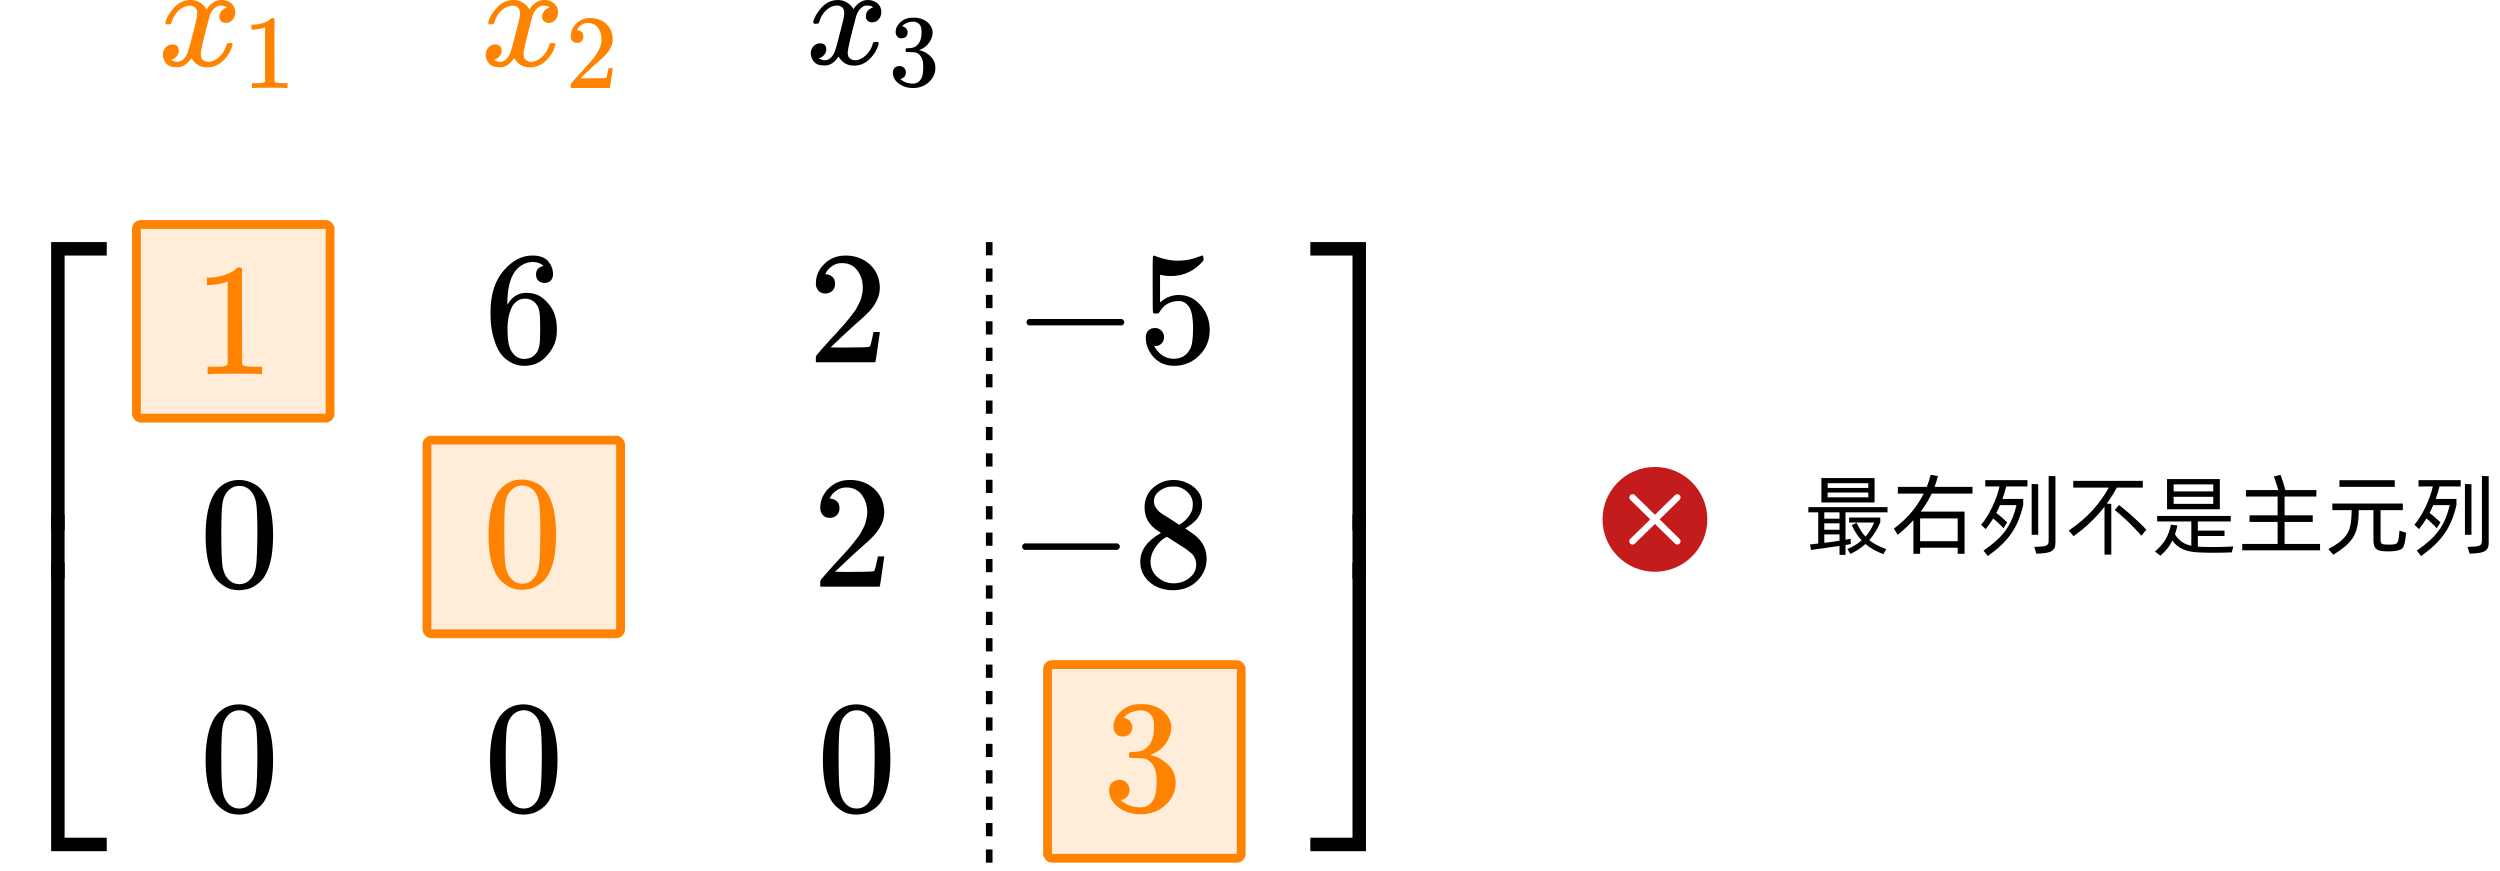<svg width="568" height="198" viewBox="0 0 568 198" fill="none" xmlns="http://www.w3.org/2000/svg">
<rect x="31" y="51" width="44" height="44" rx="1" fill="#FF8200" fill-opacity="0.15" stroke="#FF8200" stroke-width="2"/>
<rect x="97" y="100" width="44" height="44" rx="1" fill="#FF8200" fill-opacity="0.15" stroke="#FF8200" stroke-width="2"/>
<rect x="238" y="151" width="44" height="44" rx="1" fill="#FF8200" fill-opacity="0.15" stroke="#FF8200" stroke-width="2"/>
<path d="M11.617 120.514V55H24.253V58.059H14.676V120.514H11.617Z" fill="black"/>
<path d="M11.617 193.385V127.871H14.676V190.326H24.253V193.385H11.617Z" fill="black"/>
<g clip-path="url(#clip0_3253_401)">
<path d="M11.617 135.173V113.206H14.676V135.173H11.617Z" fill="black"/>
</g>
<path d="M51.734 63.951L51.261 64.133C50.921 64.254 50.435 64.376 49.804 64.497C49.173 64.618 48.469 64.704 47.692 64.752H47V63.077H47.692C48.833 63.028 49.889 62.846 50.86 62.531C51.831 62.215 52.511 61.924 52.9 61.657C53.288 61.39 53.628 61.123 53.919 60.855C53.968 60.783 54.114 60.746 54.356 60.746C54.575 60.746 54.781 60.819 54.975 60.965V71.853L55.012 82.779C55.182 82.948 55.327 83.058 55.449 83.106C55.57 83.155 55.861 83.203 56.323 83.252C56.784 83.3 57.537 83.325 58.581 83.325H59.528V85H59.127C58.617 84.927 56.687 84.891 53.337 84.891C50.035 84.891 48.129 84.927 47.619 85H47.182V83.325H48.129C48.663 83.325 49.124 83.325 49.513 83.325C49.901 83.325 50.205 83.313 50.423 83.288C50.642 83.264 50.836 83.228 51.006 83.179C51.176 83.131 51.273 83.106 51.297 83.106C51.322 83.106 51.394 83.046 51.516 82.924C51.637 82.803 51.71 82.754 51.734 82.779V63.951Z" fill="#FF8200"/>
<path d="M111.443 70.914C111.443 66.957 112.426 63.825 114.393 61.518C116.36 59.212 118.545 58.059 120.948 58.059C122.623 58.059 123.825 58.496 124.553 59.37C125.282 60.244 125.646 61.215 125.646 62.283C125.646 62.89 125.476 63.376 125.136 63.74C124.796 64.104 124.323 64.286 123.716 64.286C123.157 64.286 122.696 64.116 122.332 63.776C121.968 63.436 121.786 62.963 121.786 62.356C121.786 61.288 122.356 60.644 123.497 60.426C122.963 59.892 122.211 59.588 121.239 59.516C119.516 59.516 118.095 60.244 116.979 61.7C115.838 63.303 115.267 65.755 115.267 69.057L115.303 69.202C115.425 69.057 115.522 68.899 115.595 68.729C116.59 67.272 117.889 66.544 119.491 66.544H119.637C120.754 66.544 121.737 66.775 122.587 67.236C123.17 67.576 123.752 68.061 124.335 68.693C124.918 69.324 125.391 70.016 125.755 70.768C126.265 71.958 126.52 73.257 126.52 74.665V75.32C126.52 75.879 126.459 76.401 126.338 76.886C126.071 78.319 125.294 79.715 124.007 81.074C122.72 82.434 121.094 83.114 119.127 83.114C118.447 83.114 117.792 83.017 117.161 82.822C116.529 82.628 115.85 82.264 115.121 81.73C114.393 81.196 113.774 80.48 113.264 79.581C112.754 78.683 112.317 77.505 111.953 76.049C111.589 74.592 111.419 72.881 111.443 70.914ZM119.273 67.855C118.545 67.855 117.913 68.061 117.379 68.474C116.845 68.887 116.432 69.433 116.141 70.113C115.85 70.793 115.643 71.485 115.522 72.189C115.401 72.893 115.328 73.645 115.303 74.447C115.303 76.462 115.449 77.906 115.74 78.78C116.032 79.654 116.493 80.358 117.124 80.892C117.707 81.329 118.35 81.548 119.054 81.548C120.293 81.548 121.239 81.087 121.895 80.164C122.211 79.727 122.429 79.181 122.55 78.525C122.672 77.87 122.733 76.595 122.733 74.701C122.733 72.759 122.672 71.46 122.55 70.805C122.429 70.149 122.211 69.603 121.895 69.166C121.239 68.292 120.365 67.855 119.273 67.855Z" fill="black"/>
<path d="M187.511 66.691C186.856 66.691 186.334 66.472 185.945 66.035C185.557 65.598 185.363 65.064 185.363 64.433C185.363 62.709 186.006 61.216 187.293 59.953C188.58 58.691 190.182 58.06 192.1 58.06C194.309 58.06 196.154 58.739 197.635 60.099C199.116 61.459 199.869 63.219 199.893 65.379C199.893 66.424 199.65 67.419 199.165 68.366C198.679 69.313 198.097 70.138 197.417 70.842C196.737 71.546 195.766 72.444 194.503 73.537C193.629 74.29 192.416 75.406 190.862 76.887L188.713 78.927L191.481 78.963C195.293 78.963 197.32 78.902 197.563 78.781C197.732 78.733 198.024 77.652 198.437 75.54V75.431H199.893V75.54C199.869 75.613 199.711 76.717 199.42 78.854C199.128 80.99 198.946 82.107 198.874 82.204V82.314H185.363V81.622V81.184C185.363 81.015 185.436 80.832 185.581 80.638C185.727 80.444 186.091 80.019 186.674 79.364C187.378 78.587 187.985 77.907 188.495 77.324C188.713 77.082 189.126 76.632 189.733 75.977C190.34 75.321 190.753 74.872 190.971 74.629C191.19 74.387 191.542 73.986 192.027 73.428C192.513 72.869 192.853 72.457 193.047 72.189C193.241 71.922 193.52 71.558 193.884 71.097C194.249 70.636 194.503 70.247 194.649 69.932C194.795 69.616 194.977 69.264 195.195 68.876C195.414 68.487 195.572 68.099 195.669 67.71C195.766 67.322 195.851 66.958 195.924 66.618C195.997 66.278 196.033 65.877 196.033 65.416C196.033 63.886 195.62 62.563 194.795 61.447C193.969 60.33 192.792 59.771 191.262 59.771C190.461 59.771 189.757 59.978 189.15 60.39C188.543 60.803 188.118 61.204 187.876 61.592C187.633 61.981 187.511 62.211 187.511 62.284C187.511 62.308 187.572 62.321 187.693 62.321C188.13 62.321 188.58 62.49 189.041 62.83C189.502 63.17 189.733 63.729 189.733 64.505C189.733 65.112 189.539 65.622 189.15 66.035C188.762 66.448 188.215 66.666 187.511 66.691Z" fill="black"/>
<path d="M233.225 73.683C233.225 73.683 233.225 73.525 233.225 73.21C233.225 72.894 233.395 72.651 233.735 72.481H254.893C255.257 72.676 255.44 72.919 255.44 73.21C255.44 73.501 255.257 73.744 254.893 73.938H233.735C233.395 73.768 233.225 73.525 233.225 73.21V73.683Z" fill="black"/>
<path d="M264.472 76.596C264.472 77.178 264.278 77.664 263.89 78.052C263.501 78.441 263.028 78.635 262.469 78.635H262.214C263.331 80.553 264.812 81.512 266.657 81.512C268.357 81.512 269.595 80.784 270.372 79.327C270.833 78.526 271.064 76.972 271.064 74.665C271.064 72.165 270.736 70.478 270.081 69.603C269.449 68.802 268.745 68.402 267.968 68.402H267.75C265.856 68.402 264.424 69.227 263.453 70.878C263.356 71.048 263.271 71.145 263.198 71.169C263.125 71.194 262.943 71.218 262.651 71.242C262.239 71.242 262.008 71.169 261.96 71.024C261.911 70.927 261.887 68.802 261.887 64.651V59.953C261.887 58.739 261.947 58.132 262.069 58.132C262.117 58.084 262.166 58.059 262.214 58.059C262.239 58.059 262.494 58.156 262.979 58.351C263.465 58.545 264.132 58.739 264.982 58.933C265.832 59.127 266.742 59.225 267.713 59.225C269.437 59.225 271.088 58.885 272.666 58.205C272.86 58.108 273.018 58.059 273.14 58.059C273.334 58.059 273.431 58.278 273.431 58.715V59.188C271.44 61.543 268.952 62.721 265.965 62.721C265.213 62.721 264.533 62.648 263.926 62.502L263.562 62.429V68.693C264.023 68.353 264.387 68.086 264.654 67.892C264.921 67.698 265.359 67.503 265.965 67.309C266.572 67.115 267.191 67.018 267.823 67.018C269.789 67.018 271.452 67.807 272.812 69.385C274.171 70.963 274.851 72.832 274.851 74.993C274.851 77.227 274.074 79.133 272.521 80.711C270.967 82.289 269.073 83.09 266.839 83.114C264.873 83.114 263.295 82.459 262.105 81.148C260.916 79.837 260.321 78.356 260.321 76.705C260.321 76.122 260.454 75.661 260.721 75.321C260.988 74.981 261.268 74.763 261.559 74.665C261.85 74.568 262.13 74.52 262.397 74.52C263.004 74.52 263.501 74.726 263.89 75.139C264.278 75.552 264.472 76.037 264.472 76.596Z" fill="black"/>
<path d="M48.787 111.993C50.147 110.027 52.004 109.044 54.359 109.044C55.524 109.044 56.69 109.359 57.855 109.99C59.02 110.622 59.967 111.739 60.696 113.341C61.594 115.356 62.043 118.124 62.043 121.644C62.043 125.407 61.521 128.284 60.477 130.275C59.992 131.295 59.324 132.108 58.474 132.715C57.624 133.322 56.884 133.698 56.253 133.844C55.621 133.989 55.002 134.074 54.395 134.099C53.764 134.099 53.133 134.026 52.502 133.88C51.87 133.734 51.13 133.346 50.28 132.715C49.431 132.084 48.763 131.27 48.277 130.275C47.233 128.284 46.711 125.407 46.711 121.644C46.711 117.42 47.403 114.203 48.787 111.993ZM56.981 111.556C56.253 110.78 55.391 110.391 54.395 110.391C53.376 110.391 52.502 110.78 51.773 111.556C51.166 112.188 50.766 113.062 50.572 114.178C50.377 115.295 50.28 117.626 50.28 121.171C50.28 125.006 50.377 127.531 50.572 128.745C50.766 129.959 51.203 130.918 51.883 131.622C52.562 132.351 53.4 132.715 54.395 132.715C55.367 132.715 56.192 132.351 56.872 131.622C57.576 130.894 58.013 129.874 58.183 128.563C58.353 127.252 58.45 124.788 58.474 121.171C58.474 117.65 58.377 115.332 58.183 114.215C57.989 113.098 57.588 112.212 56.981 111.556Z" fill="black"/>
<path d="M113.076 111.895C114.435 109.928 116.293 108.945 118.648 108.945C119.813 108.945 120.978 109.261 122.144 109.892C123.309 110.523 124.256 111.64 124.984 113.242C125.882 115.257 126.332 118.025 126.332 121.545C126.332 125.308 125.81 128.185 124.766 130.176C124.28 131.196 123.612 132.009 122.763 132.616C121.913 133.223 121.173 133.599 120.541 133.745C119.91 133.891 119.291 133.976 118.684 134C118.053 134 117.422 133.927 116.79 133.781C116.159 133.636 115.419 133.247 114.569 132.616C113.719 131.985 113.051 131.172 112.566 130.176C111.522 128.185 111 125.308 111 121.545C111 117.321 111.692 114.104 113.076 111.895ZM121.27 111.458C120.541 110.681 119.679 110.292 118.684 110.292C117.664 110.292 116.79 110.681 116.062 111.458C115.455 112.089 115.054 112.963 114.86 114.08C114.666 115.197 114.569 117.527 114.569 121.072C114.569 124.908 114.666 127.433 114.86 128.647C115.054 129.861 115.491 130.82 116.171 131.524C116.851 132.252 117.689 132.616 118.684 132.616C119.655 132.616 120.481 132.252 121.16 131.524C121.864 130.795 122.301 129.776 122.471 128.465C122.641 127.154 122.738 124.689 122.763 121.072C122.763 117.552 122.666 115.233 122.471 114.116C122.277 112.999 121.877 112.113 121.27 111.458Z" fill="#FF8200"/>
<path d="M188.512 117.673C187.856 117.673 187.334 117.455 186.946 117.018C186.558 116.581 186.363 116.047 186.363 115.415C186.363 113.692 187.007 112.198 188.293 110.936C189.58 109.674 191.182 109.042 193.1 109.042C195.31 109.042 197.155 109.722 198.636 111.082C200.117 112.441 200.869 114.201 200.894 116.362C200.894 117.406 200.651 118.402 200.165 119.348C199.68 120.295 199.097 121.121 198.417 121.825C197.738 122.529 196.766 123.427 195.504 124.52C194.63 125.272 193.416 126.389 191.862 127.87L189.714 129.909L192.481 129.946C196.293 129.946 198.32 129.885 198.563 129.764C198.733 129.715 199.024 128.635 199.437 126.523V126.413H200.894V126.523C200.869 126.595 200.712 127.7 200.42 129.837C200.129 131.973 199.947 133.09 199.874 133.187V133.296H186.363V132.604V132.167C186.363 131.997 186.436 131.815 186.582 131.621C186.727 131.427 187.092 131.002 187.674 130.346C188.378 129.569 188.985 128.89 189.495 128.307C189.714 128.064 190.126 127.615 190.733 126.96C191.34 126.304 191.753 125.855 191.972 125.612C192.19 125.369 192.542 124.969 193.028 124.41C193.513 123.852 193.853 123.439 194.047 123.172C194.242 122.905 194.521 122.541 194.885 122.08C195.249 121.618 195.504 121.23 195.65 120.914C195.795 120.599 195.977 120.247 196.196 119.858C196.414 119.47 196.572 119.081 196.669 118.693C196.766 118.304 196.851 117.94 196.924 117.6C196.997 117.26 197.033 116.86 197.033 116.399C197.033 114.869 196.621 113.546 195.795 112.429C194.97 111.312 193.792 110.754 192.263 110.754C191.462 110.754 190.758 110.96 190.151 111.373C189.544 111.786 189.119 112.186 188.876 112.575C188.633 112.963 188.512 113.194 188.512 113.267C188.512 113.291 188.573 113.303 188.694 113.303C189.131 113.303 189.58 113.473 190.041 113.813C190.503 114.153 190.733 114.711 190.733 115.488C190.733 116.095 190.539 116.605 190.151 117.018C189.762 117.43 189.216 117.649 188.512 117.673Z" fill="black"/>
<path d="M232.225 124.668C232.225 124.668 232.225 124.51 232.225 124.194C232.225 123.879 232.395 123.636 232.735 123.466H253.893C254.257 123.66 254.44 123.903 254.44 124.194C254.44 124.486 254.257 124.728 253.893 124.923H232.735C232.395 124.753 232.225 124.51 232.225 124.194V124.668Z" fill="black"/>
<path d="M260.05 118.112C260.05 118.112 260.05 117.177 260.05 115.308C260.05 113.438 260.705 111.933 262.016 110.792C263.327 109.651 264.832 109.068 266.532 109.044C268.256 109.044 269.785 109.554 271.12 110.573C272.456 111.593 273.123 112.916 273.123 114.543C273.123 115.271 272.99 115.951 272.723 116.582C272.456 117.213 272.14 117.723 271.776 118.112C271.412 118.5 271.035 118.84 270.647 119.131C270.259 119.423 269.943 119.641 269.7 119.787C269.457 119.933 269.324 120.03 269.3 120.078L269.809 120.406C270.149 120.649 270.489 120.892 270.829 121.134C271.169 121.377 271.363 121.511 271.412 121.535C273.233 122.967 274.143 124.776 274.143 126.961C274.143 128.879 273.439 130.542 272.031 131.95C270.623 133.358 268.802 134.075 266.568 134.099C264.383 134.099 262.587 133.48 261.179 132.242C259.77 131.003 259.066 129.474 259.066 127.653C259.066 125.031 260.632 122.846 263.764 121.098L263.109 120.625C262.599 120.309 262.271 120.066 262.125 119.896C260.742 118.707 260.05 117.177 260.05 115.308V118.112ZM267.916 119.241L268.134 119.095C268.28 118.998 268.389 118.925 268.462 118.877C268.535 118.828 268.656 118.743 268.826 118.622C268.996 118.5 269.142 118.379 269.263 118.257C269.385 118.136 269.518 117.99 269.664 117.82C269.809 117.65 269.943 117.493 270.064 117.347C270.186 117.201 270.307 117.007 270.429 116.764C270.55 116.522 270.659 116.315 270.756 116.145C270.853 115.975 270.914 115.733 270.938 115.417C270.963 115.101 270.987 114.834 271.011 114.616C271.011 113.572 270.659 112.686 269.955 111.957C269.251 111.229 268.438 110.768 267.515 110.573C267.345 110.549 266.945 110.537 266.313 110.537C265.318 110.537 264.383 110.853 263.509 111.484C262.635 112.115 262.186 112.904 262.162 113.851C262.162 114.409 262.32 114.919 262.635 115.38C262.951 115.842 263.267 116.194 263.582 116.437C263.898 116.679 264.505 117.068 265.403 117.602C265.573 117.723 265.706 117.808 265.804 117.857L267.916 119.241ZM266.605 132.533C268.013 132.533 269.227 132.12 270.246 131.295C271.266 130.469 271.776 129.474 271.776 128.309C271.776 127.896 271.715 127.507 271.594 127.143C271.473 126.779 271.327 126.476 271.157 126.233C270.987 125.99 270.72 125.723 270.356 125.432C269.992 125.14 269.712 124.922 269.518 124.776C269.324 124.63 268.972 124.4 268.462 124.084C267.952 123.769 267.624 123.562 267.479 123.465C267.139 123.247 266.775 123.016 266.386 122.773C265.998 122.53 265.682 122.324 265.439 122.154L265.148 121.972C265.002 121.972 264.65 122.178 264.092 122.591C263.534 123.004 262.951 123.671 262.344 124.594C261.737 125.517 261.421 126.512 261.397 127.58C261.397 129.013 261.919 130.19 262.963 131.113C264.007 132.035 265.221 132.509 266.605 132.533Z" fill="black"/>
<path d="M48.787 162.976C50.147 161.01 52.004 160.026 54.359 160.026C55.524 160.026 56.69 160.342 57.855 160.973C59.02 161.604 59.967 162.721 60.696 164.324C61.594 166.339 62.043 169.106 62.043 172.627C62.043 176.39 61.521 179.267 60.477 181.258C59.992 182.277 59.324 183.09 58.474 183.697C57.624 184.304 56.884 184.681 56.253 184.826C55.621 184.972 55.002 185.057 54.395 185.081C53.764 185.081 53.133 185.008 52.502 184.863C51.87 184.717 51.13 184.329 50.28 183.697C49.431 183.066 48.763 182.253 48.277 181.258C47.233 179.267 46.711 176.39 46.711 172.627C46.711 168.402 47.403 165.185 48.787 162.976ZM56.981 162.539C56.253 161.762 55.391 161.374 54.395 161.374C53.376 161.374 52.502 161.762 51.773 162.539C51.166 163.17 50.766 164.044 50.572 165.161C50.377 166.278 50.28 168.609 50.28 172.153C50.28 175.989 50.377 178.514 50.572 179.728C50.766 180.942 51.203 181.901 51.883 182.605C52.562 183.333 53.4 183.697 54.395 183.697C55.367 183.697 56.192 183.333 56.872 182.605C57.576 181.877 58.013 180.857 58.183 179.546C58.353 178.235 58.45 175.771 58.474 172.153C58.474 168.633 58.377 166.314 58.183 165.198C57.989 164.081 57.588 163.195 56.981 162.539Z" fill="black"/>
<path d="M113.411 162.976C114.77 161.01 116.628 160.026 118.983 160.026C120.148 160.026 121.313 160.342 122.479 160.973C123.644 161.604 124.591 162.721 125.319 164.324C126.217 166.339 126.667 169.106 126.667 172.627C126.667 176.39 126.145 179.267 125.101 181.258C124.615 182.277 123.947 183.09 123.098 183.697C122.248 184.304 121.507 184.681 120.876 184.826C120.245 184.972 119.626 185.057 119.019 185.081C118.388 185.081 117.757 185.008 117.125 184.863C116.494 184.717 115.754 184.329 114.904 183.697C114.054 183.066 113.386 182.253 112.901 181.258C111.857 179.267 111.335 176.39 111.335 172.627C111.335 168.402 112.027 165.185 113.411 162.976ZM121.605 162.539C120.876 161.762 120.014 161.374 119.019 161.374C117.999 161.374 117.125 161.762 116.397 162.539C115.79 163.17 115.389 164.044 115.195 165.161C115.001 166.278 114.904 168.609 114.904 172.153C114.904 175.989 115.001 178.514 115.195 179.728C115.389 180.942 115.826 181.901 116.506 182.605C117.186 183.333 118.024 183.697 119.019 183.697C119.99 183.697 120.816 183.333 121.495 182.605C122.199 181.877 122.636 180.857 122.806 179.546C122.976 178.235 123.073 175.771 123.098 172.153C123.098 168.633 123.001 166.314 122.806 165.198C122.612 164.081 122.212 163.195 121.605 162.539Z" fill="black"/>
<path d="M189.037 162.976C190.397 161.01 192.254 160.026 194.609 160.026C195.774 160.026 196.94 160.342 198.105 160.973C199.27 161.604 200.217 162.721 200.946 164.324C201.844 166.339 202.293 169.106 202.293 172.627C202.293 176.39 201.771 179.267 200.727 181.258C200.242 182.277 199.574 183.09 198.724 183.697C197.874 184.304 197.134 184.681 196.503 184.826C195.871 184.972 195.252 185.057 194.645 185.081C194.014 185.081 193.383 185.008 192.752 184.863C192.121 184.717 191.38 184.329 190.53 183.697C189.681 183.066 189.013 182.253 188.527 181.258C187.483 179.267 186.961 176.39 186.961 172.627C186.961 168.402 187.653 165.185 189.037 162.976ZM197.231 162.539C196.503 161.762 195.641 161.374 194.645 161.374C193.626 161.374 192.752 161.762 192.023 162.539C191.416 163.17 191.016 164.044 190.822 165.161C190.627 166.278 190.53 168.609 190.53 172.153C190.53 175.989 190.627 178.514 190.822 179.728C191.016 180.942 191.453 181.901 192.133 182.605C192.812 183.333 193.65 183.697 194.645 183.697C195.617 183.697 196.442 183.333 197.122 182.605C197.826 181.877 198.263 180.857 198.433 179.546C198.603 178.235 198.7 175.771 198.724 172.153C198.724 168.633 198.627 166.314 198.433 165.198C198.239 164.081 197.838 163.195 197.231 162.539Z" fill="black"/>
<path d="M255.095 167.338C254.44 167.338 253.93 167.131 253.566 166.719C253.202 166.306 253.008 165.772 252.983 165.116C252.983 163.781 253.566 162.591 254.731 161.547C255.897 160.503 257.305 159.981 258.956 159.981C259.805 159.981 260.34 159.994 260.558 160.018C262.355 160.309 263.726 160.953 264.673 161.948C265.62 162.943 266.106 164.024 266.13 165.189C266.13 166.452 265.717 167.678 264.892 168.867C264.066 170.057 262.925 170.919 261.468 171.453L261.359 171.526C261.359 171.55 261.468 171.586 261.687 171.635C261.905 171.683 262.257 171.793 262.743 171.963C263.229 172.133 263.69 172.388 264.127 172.727C266.118 174.014 267.113 175.714 267.113 177.826C267.113 179.744 266.36 181.419 264.855 182.851C263.35 184.284 261.444 185 259.138 185C257.196 185 255.52 184.478 254.112 183.434C252.704 182.39 252 181.067 252 179.465C252 178.785 252.219 178.239 252.656 177.826C253.093 177.413 253.639 177.195 254.294 177.17C254.974 177.17 255.532 177.389 255.969 177.826C256.406 178.263 256.625 178.809 256.625 179.465C256.625 179.732 256.589 179.974 256.516 180.193C256.443 180.411 256.358 180.606 256.261 180.776C256.164 180.946 256.03 181.091 255.86 181.213C255.69 181.334 255.545 181.431 255.423 181.504C255.302 181.577 255.18 181.625 255.059 181.65C254.938 181.674 254.841 181.71 254.768 181.759L254.622 181.795C255.86 182.888 257.365 183.434 259.138 183.434C260.473 183.434 261.481 182.791 262.16 181.504C262.573 180.703 262.779 179.477 262.779 177.826V177.097C262.779 174.791 262.003 173.249 260.449 172.473C260.085 172.327 259.344 172.242 258.227 172.218L256.698 172.181L256.589 172.108C256.54 172.036 256.516 171.841 256.516 171.526C256.516 171.089 256.613 170.87 256.807 170.87C257.487 170.87 258.191 170.809 258.919 170.688C259.745 170.567 260.497 170.057 261.177 169.159C261.857 168.26 262.197 166.901 262.197 165.08V164.788C262.197 163.405 261.772 162.446 260.922 161.912C260.388 161.572 259.818 161.402 259.211 161.402C258.434 161.402 257.717 161.535 257.062 161.802C256.406 162.069 255.945 162.349 255.678 162.64C255.411 162.931 255.278 163.077 255.278 163.077H255.387C255.46 163.101 255.557 163.125 255.678 163.15C255.8 163.174 255.921 163.235 256.042 163.332C256.164 163.429 256.309 163.514 256.479 163.587C256.649 163.66 256.771 163.793 256.843 163.987C256.916 164.182 257.013 164.364 257.135 164.534C257.256 164.704 257.293 164.946 257.244 165.262C257.244 165.796 257.074 166.269 256.734 166.682C256.394 167.095 255.848 167.313 255.095 167.338Z" fill="#FF8200"/>
<path d="M297.71 58.059V55H310.347V120.514H307.288V58.059H297.71Z" fill="black"/>
<path d="M307.288 190.326V127.871H310.347V193.385H297.71V190.326H307.288Z" fill="black"/>
<g clip-path="url(#clip1_3253_401)">
<path d="M307.288 135.173V113.206H310.347V135.173H307.288Z" fill="black"/>
</g>
<line x1="224.75" y1="55" x2="224.75" y2="198" stroke="black" stroke-width="1.5" stroke-dasharray="3 3"/>
<path d="M425.9 114.16H413.82V108.62H425.9V114.16ZM415.24 109.78V110.86H424.48V109.78H415.24ZM424.48 113V111.9H415.24V113H424.48ZM428.84 115.22V116.4H419.3V122.62C419.487 122.58 419.673 122.547 419.86 122.52C420.06 122.48 420.253 122.44 420.44 122.4L420.48 123.04L420.52 123.6C420.32 123.64 420.113 123.68 419.9 123.72C419.7 123.76 419.5 123.793 419.3 123.82V126.06H417.94V124.04C416.9 124.2 415.847 124.347 414.78 124.48C413.713 124.627 412.607 124.787 411.46 124.96L411.24 123.7C411.56 123.66 411.873 123.627 412.18 123.6C412.487 123.56 412.793 123.52 413.1 123.48V116.4H410.86V115.22H428.84ZM417.94 116.4H414.48V117.84H417.94V116.4ZM427.2 118.72C426.88 119.427 426.52 120.113 426.12 120.78C425.72 121.447 425.247 122.093 424.7 122.72C425.167 123.107 425.713 123.467 426.34 123.8C426.967 124.133 427.707 124.453 428.56 124.76L427.88 125.92C427 125.56 426.227 125.187 425.56 124.8C424.907 124.427 424.327 124.027 423.82 123.6C423.353 124.027 422.84 124.427 422.28 124.8C421.733 125.173 421.113 125.527 420.42 125.86L419.72 124.74C420.387 124.46 420.987 124.16 421.52 123.84C422.053 123.507 422.533 123.147 422.96 122.76C422.48 122.253 422.06 121.713 421.7 121.14C421.353 120.567 421.027 119.953 420.72 119.3L421.82 118.8C422.127 119.413 422.433 119.973 422.74 120.48C423.047 120.987 423.413 121.467 423.84 121.92C424.267 121.427 424.64 120.92 424.96 120.4C425.28 119.867 425.56 119.307 425.8 118.72H420.12V117.58H427.2V118.72ZM417.94 118.9H414.48V120.36H417.94V118.9ZM414.48 123.32C415.08 123.253 415.66 123.187 416.22 123.12C416.793 123.04 417.367 122.947 417.94 122.84V121.42H414.48V123.32ZM438.888 112.14C438.568 112.82 438.201 113.5 437.788 114.18C437.374 114.847 436.901 115.533 436.368 116.24H446.348V125.82H444.788V124.44H436.248V125.82H434.728V118.18C434.221 118.727 433.674 119.28 433.088 119.84C432.501 120.387 431.861 120.947 431.168 121.52L430.288 120.1C431.981 118.833 433.368 117.527 434.448 116.18C435.528 114.82 436.401 113.473 437.068 112.14H431.188V110.62H437.768C437.954 110.153 438.121 109.693 438.268 109.24C438.414 108.773 438.541 108.32 438.648 107.88L440.308 108.16C440.201 108.573 440.081 108.987 439.948 109.4C439.828 109.8 439.688 110.207 439.528 110.62H448.148V112.14H438.888ZM444.788 117.78H436.248V122.96H444.788V117.78ZM466.995 108.2V123.28C466.995 123.693 466.948 124.04 466.855 124.32C466.762 124.613 466.595 124.853 466.355 125.04C466.128 125.24 465.815 125.393 465.415 125.5C465.015 125.607 464.508 125.68 463.895 125.72L462.675 125.8L462.175 124.26L463.675 124.18C464.048 124.167 464.348 124.127 464.575 124.06C464.815 124.007 465.002 123.92 465.135 123.8C465.268 123.68 465.355 123.533 465.395 123.36C465.435 123.187 465.455 122.967 465.455 122.7V108.14L466.995 108.2ZM451.055 109.08H460.635V110.52H455.815C455.695 111 455.562 111.48 455.415 111.96C455.282 112.427 455.128 112.893 454.955 113.36H459.675V114.72C459.382 116 459.015 117.173 458.575 118.24C458.148 119.293 457.615 120.28 456.975 121.2C456.335 122.12 455.575 123 454.695 123.84C453.828 124.667 452.808 125.5 451.635 126.34L450.655 125.1C451.788 124.313 452.762 123.553 453.575 122.82C454.402 122.073 455.102 121.3 455.675 120.5C456.262 119.687 456.748 118.82 457.135 117.9C457.535 116.967 457.875 115.92 458.155 114.76H454.395C454.142 115.387 453.862 115.98 453.555 116.54C453.742 116.673 453.948 116.833 454.175 117.02C454.402 117.207 454.628 117.4 454.855 117.6C455.095 117.8 455.315 118 455.515 118.2C455.728 118.387 455.902 118.547 456.035 118.68L455.175 120.04C454.908 119.693 454.548 119.313 454.095 118.9C453.655 118.473 453.242 118.107 452.855 117.8C452.588 118.227 452.315 118.64 452.035 119.04C451.755 119.44 451.462 119.833 451.155 120.22L450.115 119.22C450.595 118.647 451.048 118.013 451.475 117.32C451.915 116.613 452.315 115.88 452.675 115.12C453.035 114.347 453.355 113.573 453.635 112.8C453.915 112.013 454.135 111.253 454.295 110.52H451.055V109.08ZM463.075 121.5H461.595V109.96L463.075 110.02V121.5ZM480.943 110.78C480.249 112.06 479.489 113.273 478.663 114.42L479.683 114.48V126H478.143V115.12C477.209 116.333 476.163 117.493 475.003 118.6C473.856 119.707 472.563 120.78 471.123 121.82L470.003 120.56C472.123 119.12 473.923 117.587 475.403 115.96C476.883 114.333 478.123 112.607 479.123 110.78H471.043V109.26H486.843V110.78H480.943ZM481.463 114.74C481.929 115.1 482.443 115.52 483.003 116C483.563 116.467 484.123 116.953 484.683 117.46C485.256 117.967 485.796 118.473 486.303 118.98C486.823 119.473 487.269 119.933 487.643 120.36L486.523 121.72C486.136 121.253 485.683 120.753 485.163 120.22C484.643 119.673 484.109 119.133 483.563 118.6C483.016 118.067 482.469 117.567 481.923 117.1C481.389 116.62 480.903 116.207 480.463 115.86L481.463 114.74ZM504.35 115.7H492.35V108.84H504.35V115.7ZM493.85 110.06V111.64H502.85V110.06H493.85ZM502.85 114.48V112.88H493.85V114.48H502.85ZM499.73 124.22C500.983 124.273 502.257 124.293 503.55 124.28C504.843 124.267 506.13 124.227 507.41 124.16L507.05 125.5C505.837 125.553 504.623 125.58 503.41 125.58C502.197 125.593 500.983 125.573 499.77 125.52C499.023 125.493 498.35 125.427 497.75 125.32C497.15 125.213 496.597 125.053 496.09 124.84C495.583 124.64 495.123 124.373 494.71 124.04C494.297 123.707 493.91 123.3 493.55 122.82C493.243 123.473 492.87 124.073 492.43 124.62C491.99 125.18 491.457 125.727 490.83 126.26L489.61 125.3C490.13 124.86 490.583 124.42 490.97 123.98C491.37 123.527 491.71 123.06 491.99 122.58C492.283 122.087 492.53 121.567 492.73 121.02C492.93 120.46 493.097 119.853 493.23 119.2L494.71 119.4C494.63 119.76 494.543 120.107 494.45 120.44C494.357 120.773 494.257 121.093 494.15 121.4C494.617 122.147 495.15 122.727 495.75 123.14C496.35 123.54 497.057 123.827 497.87 124V118.48H490.11V117.22H506.83V118.48H499.35V120.56H505.41V121.78H499.35V124.2C499.417 124.2 499.477 124.2 499.53 124.2C499.597 124.213 499.663 124.22 499.73 124.22ZM527.118 123.58V125.04H509.438V123.58H517.478V118.58H511.098V117.08H517.478V112.82H510.278V111.34H517.638C517.558 111.087 517.471 110.807 517.378 110.5C517.284 110.18 517.184 109.873 517.078 109.58C516.984 109.287 516.898 109.027 516.818 108.8C516.738 108.56 516.671 108.38 516.618 108.26L518.118 107.88C518.184 108.027 518.271 108.247 518.378 108.54C518.484 108.833 518.591 109.153 518.698 109.5C518.804 109.847 518.904 110.187 518.997 110.52C519.091 110.853 519.171 111.127 519.238 111.34H526.278V112.82H519.058V117.08H525.458V118.58H519.058V123.58H527.118ZM544.085 110.62H531.525V109.1H544.085V110.62ZM546.665 121.04C546.638 121.36 546.605 121.68 546.565 122C546.525 122.32 546.478 122.633 546.425 122.94C546.345 123.38 546.258 123.733 546.165 124C546.072 124.28 545.925 124.5 545.725 124.66C545.538 124.82 545.278 124.94 544.945 125.02C544.625 125.113 544.198 125.187 543.665 125.24C543.398 125.267 543.072 125.28 542.685 125.28C542.312 125.28 541.972 125.267 541.665 125.24C541.198 125.213 540.812 125.153 540.505 125.06C540.198 124.967 539.952 124.82 539.765 124.62C539.578 124.42 539.445 124.16 539.365 123.84C539.285 123.52 539.245 123.113 539.245 122.62V115.9H535.905C535.905 116.087 535.898 116.287 535.885 116.5C535.885 116.7 535.878 116.9 535.865 117.1C535.865 117.287 535.858 117.46 535.845 117.62C535.845 117.78 535.838 117.907 535.825 118C535.745 118.88 535.598 119.673 535.385 120.38C535.185 121.073 534.872 121.733 534.445 122.36C534.018 122.987 533.458 123.593 532.765 124.18C532.072 124.767 531.192 125.387 530.125 126.04L529.005 124.74C530.032 124.193 530.865 123.673 531.505 123.18C532.145 122.673 532.652 122.16 533.025 121.64C533.412 121.12 533.685 120.567 533.845 119.98C534.018 119.393 534.138 118.733 534.205 118C534.218 117.907 534.225 117.78 534.225 117.62C534.238 117.46 534.252 117.287 534.265 117.1C534.278 116.9 534.285 116.7 534.285 116.5C534.298 116.287 534.305 116.087 534.305 115.9H529.905V114.4H545.925V115.9H540.865V122.26C540.865 122.553 540.872 122.793 540.885 122.98C540.912 123.153 540.965 123.293 541.045 123.4C541.125 123.507 541.238 123.587 541.385 123.64C541.545 123.68 541.758 123.707 542.025 123.72C542.105 123.72 542.205 123.727 542.325 123.74C542.445 123.74 542.572 123.74 542.705 123.74C542.838 123.74 542.965 123.74 543.085 123.74C543.218 123.727 543.332 123.72 543.425 123.72C543.718 123.707 543.958 123.673 544.145 123.62C544.332 123.567 544.478 123.487 544.585 123.38C544.692 123.273 544.772 123.133 544.825 122.96C544.892 122.773 544.945 122.547 544.985 122.28C545.012 122.093 545.038 121.847 545.065 121.54C545.105 121.22 545.138 120.893 545.165 120.56L546.665 121.04ZM565.433 108.2V123.28C565.433 123.693 565.386 124.04 565.293 124.32C565.199 124.613 565.033 124.853 564.793 125.04C564.566 125.24 564.253 125.393 563.853 125.5C563.453 125.607 562.946 125.68 562.333 125.72L561.113 125.8L560.613 124.26L562.113 124.18C562.486 124.167 562.786 124.127 563.013 124.06C563.253 124.007 563.439 123.92 563.573 123.8C563.706 123.68 563.793 123.533 563.833 123.36C563.873 123.187 563.893 122.967 563.893 122.7V108.14L565.433 108.2ZM549.493 109.08H559.073V110.52H554.253C554.133 111 553.999 111.48 553.853 111.96C553.719 112.427 553.566 112.893 553.393 113.36H558.113V114.72C557.819 116 557.453 117.173 557.013 118.24C556.586 119.293 556.053 120.28 555.413 121.2C554.773 122.12 554.013 123 553.133 123.84C552.266 124.667 551.246 125.5 550.073 126.34L549.093 125.1C550.226 124.313 551.199 123.553 552.013 122.82C552.839 122.073 553.539 121.3 554.113 120.5C554.699 119.687 555.186 118.82 555.573 117.9C555.973 116.967 556.313 115.92 556.593 114.76H552.833C552.579 115.387 552.299 115.98 551.993 116.54C552.179 116.673 552.386 116.833 552.613 117.02C552.839 117.207 553.066 117.4 553.293 117.6C553.533 117.8 553.753 118 553.953 118.2C554.166 118.387 554.339 118.547 554.473 118.68L553.613 120.04C553.346 119.693 552.986 119.313 552.533 118.9C552.093 118.473 551.679 118.107 551.293 117.8C551.026 118.227 550.753 118.64 550.473 119.04C550.193 119.44 549.899 119.833 549.593 120.22L548.553 119.22C549.033 118.647 549.486 118.013 549.913 117.32C550.353 116.613 550.753 115.88 551.113 115.12C551.473 114.347 551.793 113.573 552.073 112.8C552.353 112.013 552.573 111.253 552.733 110.52H549.493V109.08ZM561.513 121.5H560.033V109.96L561.513 110.02V121.5Z" fill="black"/>
<g clip-path="url(#clip2_3253_401)">
<path d="M376 106.094C369.424 106.094 364.094 111.424 364.094 118C364.094 124.576 369.424 129.906 376 129.906C382.576 129.906 387.906 124.576 387.906 118C387.906 111.424 382.576 106.094 376 106.094ZM381.604 122.449C381.897 122.737 381.902 123.207 381.616 123.502C381.328 123.795 380.858 123.8 380.563 123.514L376 119.042L371.437 123.511C371.145 123.8 370.672 123.795 370.384 123.5C370.096 123.207 370.1 122.735 370.396 122.446L374.937 118L370.396 113.551C370.103 113.263 370.098 112.793 370.384 112.498C370.672 112.205 371.142 112.2 371.438 112.486L376 116.958L380.563 112.489C380.856 112.2 381.328 112.205 381.616 112.5C381.904 112.793 381.9 113.265 381.604 113.554L377.063 118L381.604 122.449H381.604Z" fill="#C41C1C"/>
</g>
<path d="M37.574 5.169C37.732 4.223 38.34 3.131 39.399 1.892C40.457 0.653 41.764 0.022 43.318 -9.99793e-05C44.106 -9.99793e-05 44.827 0.203 45.48 0.608C46.133 1.013 46.617 1.52 46.932 2.128C47.878 0.709 49.016 -9.99793e-05 50.345 -9.99793e-05C51.178 -9.99793e-05 51.899 0.248 52.507 0.743C53.115 1.239 53.43 1.903 53.453 2.736C53.453 3.39 53.295 3.919 52.98 4.324C52.664 4.73 52.36 4.977 52.068 5.067C51.775 5.158 51.516 5.203 51.291 5.203C50.863 5.203 50.514 5.079 50.243 4.831C49.973 4.583 49.838 4.257 49.838 3.851C49.838 2.815 50.401 2.106 51.527 1.723C51.279 1.43 50.829 1.284 50.176 1.284C49.883 1.284 49.669 1.306 49.534 1.351C48.678 1.712 48.047 2.455 47.642 3.581C46.291 8.558 45.615 11.464 45.615 12.297C45.615 12.928 45.795 13.378 46.155 13.649C46.516 13.919 46.91 14.054 47.338 14.054C48.171 14.054 48.993 13.682 49.804 12.939C50.615 12.196 51.167 11.284 51.459 10.203C51.527 9.977 51.595 9.854 51.662 9.831C51.73 9.808 51.91 9.786 52.203 9.763H52.338C52.676 9.763 52.845 9.854 52.845 10.034C52.845 10.056 52.822 10.18 52.777 10.405C52.417 11.689 51.718 12.826 50.682 13.818C49.646 14.809 48.441 15.304 47.068 15.304C45.491 15.304 44.297 14.595 43.486 13.176C42.563 14.572 41.505 15.27 40.311 15.27H40.108C39.005 15.27 38.216 14.977 37.743 14.392C37.27 13.806 37.023 13.187 37 12.534C37 11.813 37.214 11.227 37.642 10.777C38.07 10.326 38.577 10.101 39.162 10.101C40.131 10.101 40.615 10.574 40.615 11.52C40.615 11.971 40.48 12.365 40.209 12.703C39.939 13.04 39.68 13.266 39.432 13.378C39.185 13.491 39.038 13.547 38.993 13.547L38.892 13.581C38.892 13.604 38.959 13.649 39.095 13.716C39.23 13.784 39.41 13.863 39.635 13.953C39.86 14.043 40.074 14.076 40.277 14.054C41.088 14.054 41.786 13.547 42.372 12.534C42.574 12.173 42.833 11.408 43.149 10.236C43.464 9.065 43.779 7.849 44.095 6.588C44.41 5.326 44.59 4.583 44.635 4.358C44.748 3.75 44.804 3.311 44.804 3.04C44.804 2.41 44.635 1.959 44.297 1.689C43.959 1.419 43.577 1.284 43.149 1.284C42.248 1.284 41.403 1.644 40.615 2.365C39.827 3.085 39.275 4.009 38.959 5.135C38.914 5.338 38.858 5.45 38.791 5.473C38.723 5.495 38.543 5.518 38.25 5.54H37.777C37.642 5.405 37.574 5.281 37.574 5.169Z" fill="#FF8200"/>
<path d="M60.23 6.194L59.919 6.314C59.696 6.393 59.378 6.473 58.964 6.553C58.55 6.632 58.088 6.688 57.578 6.72H57.124V5.621H57.578C58.327 5.589 59.019 5.47 59.656 5.263C60.293 5.056 60.739 4.865 60.994 4.69C61.249 4.514 61.472 4.339 61.663 4.164C61.694 4.116 61.79 4.093 61.949 4.093C62.093 4.093 62.228 4.14 62.355 4.236V11.377L62.379 18.543C62.491 18.654 62.586 18.726 62.666 18.758C62.745 18.79 62.937 18.822 63.239 18.854C63.542 18.885 64.035 18.901 64.72 18.901H65.341V20H65.078C64.744 19.952 63.478 19.928 61.281 19.928C59.115 19.928 57.865 19.952 57.531 20H57.244V18.901H57.865C58.215 18.901 58.518 18.901 58.773 18.901C59.027 18.901 59.226 18.893 59.37 18.877C59.513 18.861 59.64 18.838 59.752 18.806C59.863 18.774 59.927 18.758 59.943 18.758C59.959 18.758 60.007 18.718 60.086 18.639C60.166 18.559 60.214 18.527 60.23 18.543V6.194Z" fill="#FF8200"/>
<path d="M110.915 5.169C111.073 4.223 111.681 3.131 112.739 1.892C113.798 0.653 115.104 0.022 116.658 -9.82918e-05C117.447 -9.82918e-05 118.167 0.203 118.821 0.608C119.474 1.013 119.958 1.52 120.273 2.128C121.219 0.709 122.357 -9.82918e-05 123.685 -9.82918e-05C124.519 -9.82918e-05 125.239 0.248 125.848 0.743C126.456 1.239 126.771 1.903 126.794 2.736C126.794 3.39 126.636 3.919 126.321 4.324C126.005 4.73 125.701 4.977 125.408 5.067C125.116 5.158 124.857 5.203 124.631 5.203C124.203 5.203 123.854 5.079 123.584 4.831C123.314 4.583 123.179 4.257 123.179 3.851C123.179 2.815 123.742 2.106 124.868 1.723C124.62 1.43 124.17 1.284 123.516 1.284C123.224 1.284 123.01 1.306 122.875 1.351C122.019 1.712 121.388 2.455 120.983 3.581C119.631 8.558 118.956 11.464 118.956 12.297C118.956 12.928 119.136 13.378 119.496 13.649C119.857 13.919 120.251 14.054 120.679 14.054C121.512 14.054 122.334 13.682 123.145 12.939C123.956 12.196 124.507 11.284 124.8 10.203C124.868 9.977 124.935 9.854 125.003 9.831C125.071 9.808 125.251 9.786 125.544 9.763H125.679C126.016 9.763 126.185 9.854 126.185 10.034C126.185 10.056 126.163 10.18 126.118 10.405C125.757 11.689 125.059 12.826 124.023 13.818C122.987 14.809 121.782 15.304 120.408 15.304C118.832 15.304 117.638 14.595 116.827 13.176C115.904 14.572 114.845 15.27 113.652 15.27H113.449C112.345 15.27 111.557 14.977 111.084 14.392C110.611 13.806 110.363 13.187 110.341 12.534C110.341 11.813 110.555 11.227 110.983 10.777C111.411 10.326 111.917 10.101 112.503 10.101C113.471 10.101 113.956 10.574 113.956 11.52C113.956 11.971 113.821 12.365 113.55 12.703C113.28 13.04 113.021 13.266 112.773 13.378C112.526 13.491 112.379 13.547 112.334 13.547L112.233 13.581C112.233 13.604 112.3 13.649 112.435 13.716C112.571 13.784 112.751 13.863 112.976 13.953C113.201 14.043 113.415 14.076 113.618 14.054C114.429 14.054 115.127 13.547 115.712 12.534C115.915 12.173 116.174 11.408 116.489 10.236C116.805 9.065 117.12 7.849 117.435 6.588C117.751 5.326 117.931 4.583 117.976 4.358C118.089 3.75 118.145 3.311 118.145 3.04C118.145 2.41 117.976 1.959 117.638 1.689C117.3 1.419 116.917 1.284 116.489 1.284C115.589 1.284 114.744 1.644 113.956 2.365C113.167 3.085 112.616 4.009 112.3 5.135C112.255 5.338 112.199 5.45 112.131 5.473C112.064 5.495 111.884 5.518 111.591 5.54H111.118C110.983 5.405 110.915 5.281 110.915 5.169Z" fill="#FF8200"/>
<path d="M131.086 9.753C130.657 9.753 130.314 9.61 130.059 9.323C129.805 9.037 129.677 8.686 129.677 8.272C129.677 7.142 130.099 6.163 130.943 5.335C131.787 4.507 132.838 4.093 134.096 4.093C135.545 4.093 136.755 4.538 137.727 5.43C138.698 6.322 139.191 7.476 139.207 8.893C139.207 9.578 139.048 10.231 138.73 10.852C138.411 11.473 138.029 12.014 137.583 12.476C137.137 12.938 136.5 13.527 135.672 14.244C135.099 14.737 134.303 15.47 133.284 16.441L131.875 17.779L133.69 17.803C136.19 17.803 137.52 17.763 137.679 17.683C137.79 17.651 137.981 16.943 138.252 15.557V15.486H139.207V15.557C139.191 15.605 139.088 16.33 138.897 17.731C138.706 19.132 138.586 19.865 138.539 19.928V20H129.677V19.546V19.26C129.677 19.148 129.725 19.029 129.821 18.901C129.916 18.774 130.155 18.495 130.537 18.065C130.999 17.556 131.397 17.11 131.731 16.728C131.875 16.569 132.145 16.274 132.543 15.844C132.942 15.414 133.212 15.12 133.356 14.96C133.499 14.801 133.73 14.538 134.048 14.172C134.367 13.806 134.59 13.535 134.717 13.36C134.844 13.185 135.028 12.946 135.266 12.643C135.505 12.341 135.672 12.086 135.768 11.879C135.863 11.672 135.983 11.441 136.126 11.186C136.27 10.932 136.373 10.677 136.437 10.422C136.5 10.167 136.556 9.928 136.604 9.706C136.652 9.483 136.676 9.22 136.676 8.917C136.676 7.914 136.405 7.046 135.863 6.314C135.322 5.581 134.55 5.215 133.547 5.215C133.021 5.215 132.559 5.35 132.161 5.621C131.763 5.892 131.485 6.155 131.325 6.409C131.166 6.664 131.086 6.815 131.086 6.863C131.086 6.879 131.126 6.887 131.206 6.887C131.493 6.887 131.787 6.999 132.09 7.221C132.392 7.444 132.543 7.811 132.543 8.32C132.543 8.718 132.416 9.053 132.161 9.323C131.907 9.594 131.548 9.737 131.086 9.753Z" fill="#FF8200"/>
<path d="M184.767 5.037C184.92 4.115 185.513 3.051 186.544 1.844C187.576 0.637 188.849 0.022 190.363 9.8452e-05C191.131 9.8452e-05 191.833 0.198 192.47 0.593C193.106 0.988 193.578 1.481 193.885 2.074C194.807 0.691 195.915 9.8452e-05 197.21 9.8452e-05C198.022 9.8452e-05 198.724 0.242 199.317 0.724C199.909 1.207 200.217 1.855 200.239 2.667C200.239 3.303 200.085 3.819 199.778 4.214C199.47 4.609 199.174 4.85 198.889 4.938C198.604 5.026 198.351 5.07 198.132 5.07C197.715 5.07 197.375 4.949 197.111 4.707C196.848 4.466 196.716 4.148 196.716 3.753C196.716 2.743 197.265 2.052 198.362 1.679C198.121 1.394 197.682 1.251 197.045 1.251C196.76 1.251 196.552 1.273 196.42 1.317C195.586 1.668 194.972 2.392 194.576 3.49C193.26 8.34 192.601 11.171 192.601 11.983C192.601 12.597 192.777 13.036 193.128 13.299C193.479 13.563 193.863 13.694 194.28 13.694C195.092 13.694 195.893 13.332 196.683 12.608C197.473 11.884 198.011 10.995 198.296 9.942C198.362 9.722 198.428 9.601 198.494 9.579C198.56 9.558 198.735 9.536 199.021 9.514H199.152C199.481 9.514 199.646 9.601 199.646 9.777C199.646 9.799 199.624 9.92 199.58 10.139C199.229 11.39 198.549 12.498 197.539 13.464C196.53 14.43 195.356 14.912 194.017 14.912C192.481 14.912 191.318 14.221 190.527 12.838C189.628 14.199 188.596 14.879 187.433 14.879H187.236C186.16 14.879 185.392 14.594 184.931 14.024C184.47 13.453 184.229 12.849 184.207 12.213C184.207 11.511 184.416 10.94 184.832 10.501C185.249 10.062 185.743 9.843 186.314 9.843C187.258 9.843 187.729 10.304 187.729 11.225C187.729 11.664 187.598 12.048 187.334 12.378C187.071 12.707 186.819 12.926 186.577 13.036C186.336 13.146 186.193 13.201 186.149 13.201L186.05 13.233C186.05 13.255 186.116 13.299 186.248 13.365C186.38 13.431 186.555 13.508 186.775 13.596C186.994 13.683 187.203 13.716 187.4 13.694C188.19 13.694 188.871 13.201 189.441 12.213C189.639 11.862 189.891 11.116 190.198 9.975C190.506 8.833 190.813 7.648 191.12 6.419C191.427 5.19 191.603 4.466 191.647 4.247C191.756 3.654 191.811 3.226 191.811 2.963C191.811 2.348 191.647 1.909 191.318 1.646C190.988 1.383 190.615 1.251 190.198 1.251C189.32 1.251 188.497 1.602 187.729 2.304C186.961 3.007 186.424 3.906 186.116 5.004C186.072 5.201 186.018 5.311 185.952 5.333C185.886 5.355 185.71 5.377 185.425 5.399H184.964C184.832 5.267 184.767 5.146 184.767 5.037Z" fill="black"/>
<path d="M204.84 8.712C204.421 8.712 204.095 8.58 203.863 8.317C203.63 8.053 203.506 7.712 203.49 7.293C203.49 6.439 203.863 5.679 204.607 5.012C205.352 4.345 206.252 4.011 207.307 4.011C207.85 4.011 208.191 4.019 208.331 4.034C209.479 4.22 210.356 4.632 210.961 5.268C211.566 5.904 211.876 6.594 211.892 7.339C211.892 8.146 211.628 8.93 211.101 9.69C210.573 10.45 209.844 11.001 208.913 11.342L208.843 11.389C208.843 11.404 208.913 11.428 209.053 11.459C209.192 11.49 209.417 11.559 209.728 11.668C210.038 11.777 210.333 11.94 210.612 12.157C211.884 12.979 212.52 14.065 212.52 15.415C212.52 16.641 212.039 17.711 211.077 18.627C210.115 19.542 208.897 20 207.423 20C206.182 20 205.112 19.666 204.212 18.999C203.312 18.332 202.862 17.486 202.862 16.462C202.862 16.028 203.001 15.679 203.281 15.415C203.56 15.151 203.909 15.012 204.328 14.996C204.762 14.996 205.119 15.136 205.399 15.415C205.678 15.694 205.818 16.044 205.818 16.462C205.818 16.633 205.794 16.788 205.748 16.928C205.701 17.067 205.647 17.192 205.585 17.3C205.523 17.409 205.437 17.502 205.329 17.579C205.22 17.657 205.127 17.719 205.05 17.766C204.972 17.812 204.894 17.843 204.817 17.859C204.739 17.874 204.677 17.898 204.631 17.929L204.538 17.952C205.329 18.65 206.291 18.999 207.423 18.999C208.277 18.999 208.921 18.588 209.355 17.766C209.619 17.254 209.751 16.47 209.751 15.415V14.95C209.751 13.476 209.254 12.49 208.261 11.994C208.029 11.901 207.555 11.847 206.842 11.831L205.864 11.808L205.794 11.761C205.763 11.715 205.748 11.591 205.748 11.389C205.748 11.11 205.81 10.97 205.934 10.97C206.368 10.97 206.818 10.931 207.284 10.854C207.811 10.776 208.292 10.45 208.727 9.876C209.161 9.302 209.378 8.433 209.378 7.269V7.083C209.378 6.199 209.107 5.586 208.564 5.245C208.223 5.027 207.858 4.919 207.47 4.919C206.973 4.919 206.516 5.004 206.097 5.175C205.678 5.345 205.383 5.524 205.212 5.71C205.042 5.896 204.956 5.989 204.956 5.989H205.026C205.073 6.005 205.135 6.02 205.212 6.036C205.29 6.051 205.368 6.09 205.445 6.152C205.523 6.214 205.616 6.269 205.724 6.315C205.833 6.362 205.911 6.447 205.957 6.571C206.004 6.695 206.066 6.812 206.143 6.92C206.221 7.029 206.244 7.184 206.213 7.386C206.213 7.727 206.105 8.03 205.887 8.293C205.67 8.557 205.321 8.697 204.84 8.712Z" fill="black"/>
<defs>
<clipPath id="clip0_3253_401">
<rect width="24.29" height="14.64" fill="white" transform="matrix(1 0 0 -1 0 131.513)"/>
</clipPath>
<clipPath id="clip1_3253_401">
<rect width="24.29" height="14.64" fill="white" transform="matrix(1 0 0 -1 297.71 131.513)"/>
</clipPath>
<clipPath id="clip2_3253_401">
<rect width="24" height="24" fill="white" transform="translate(364 106)"/>
</clipPath>
</defs>
</svg>
